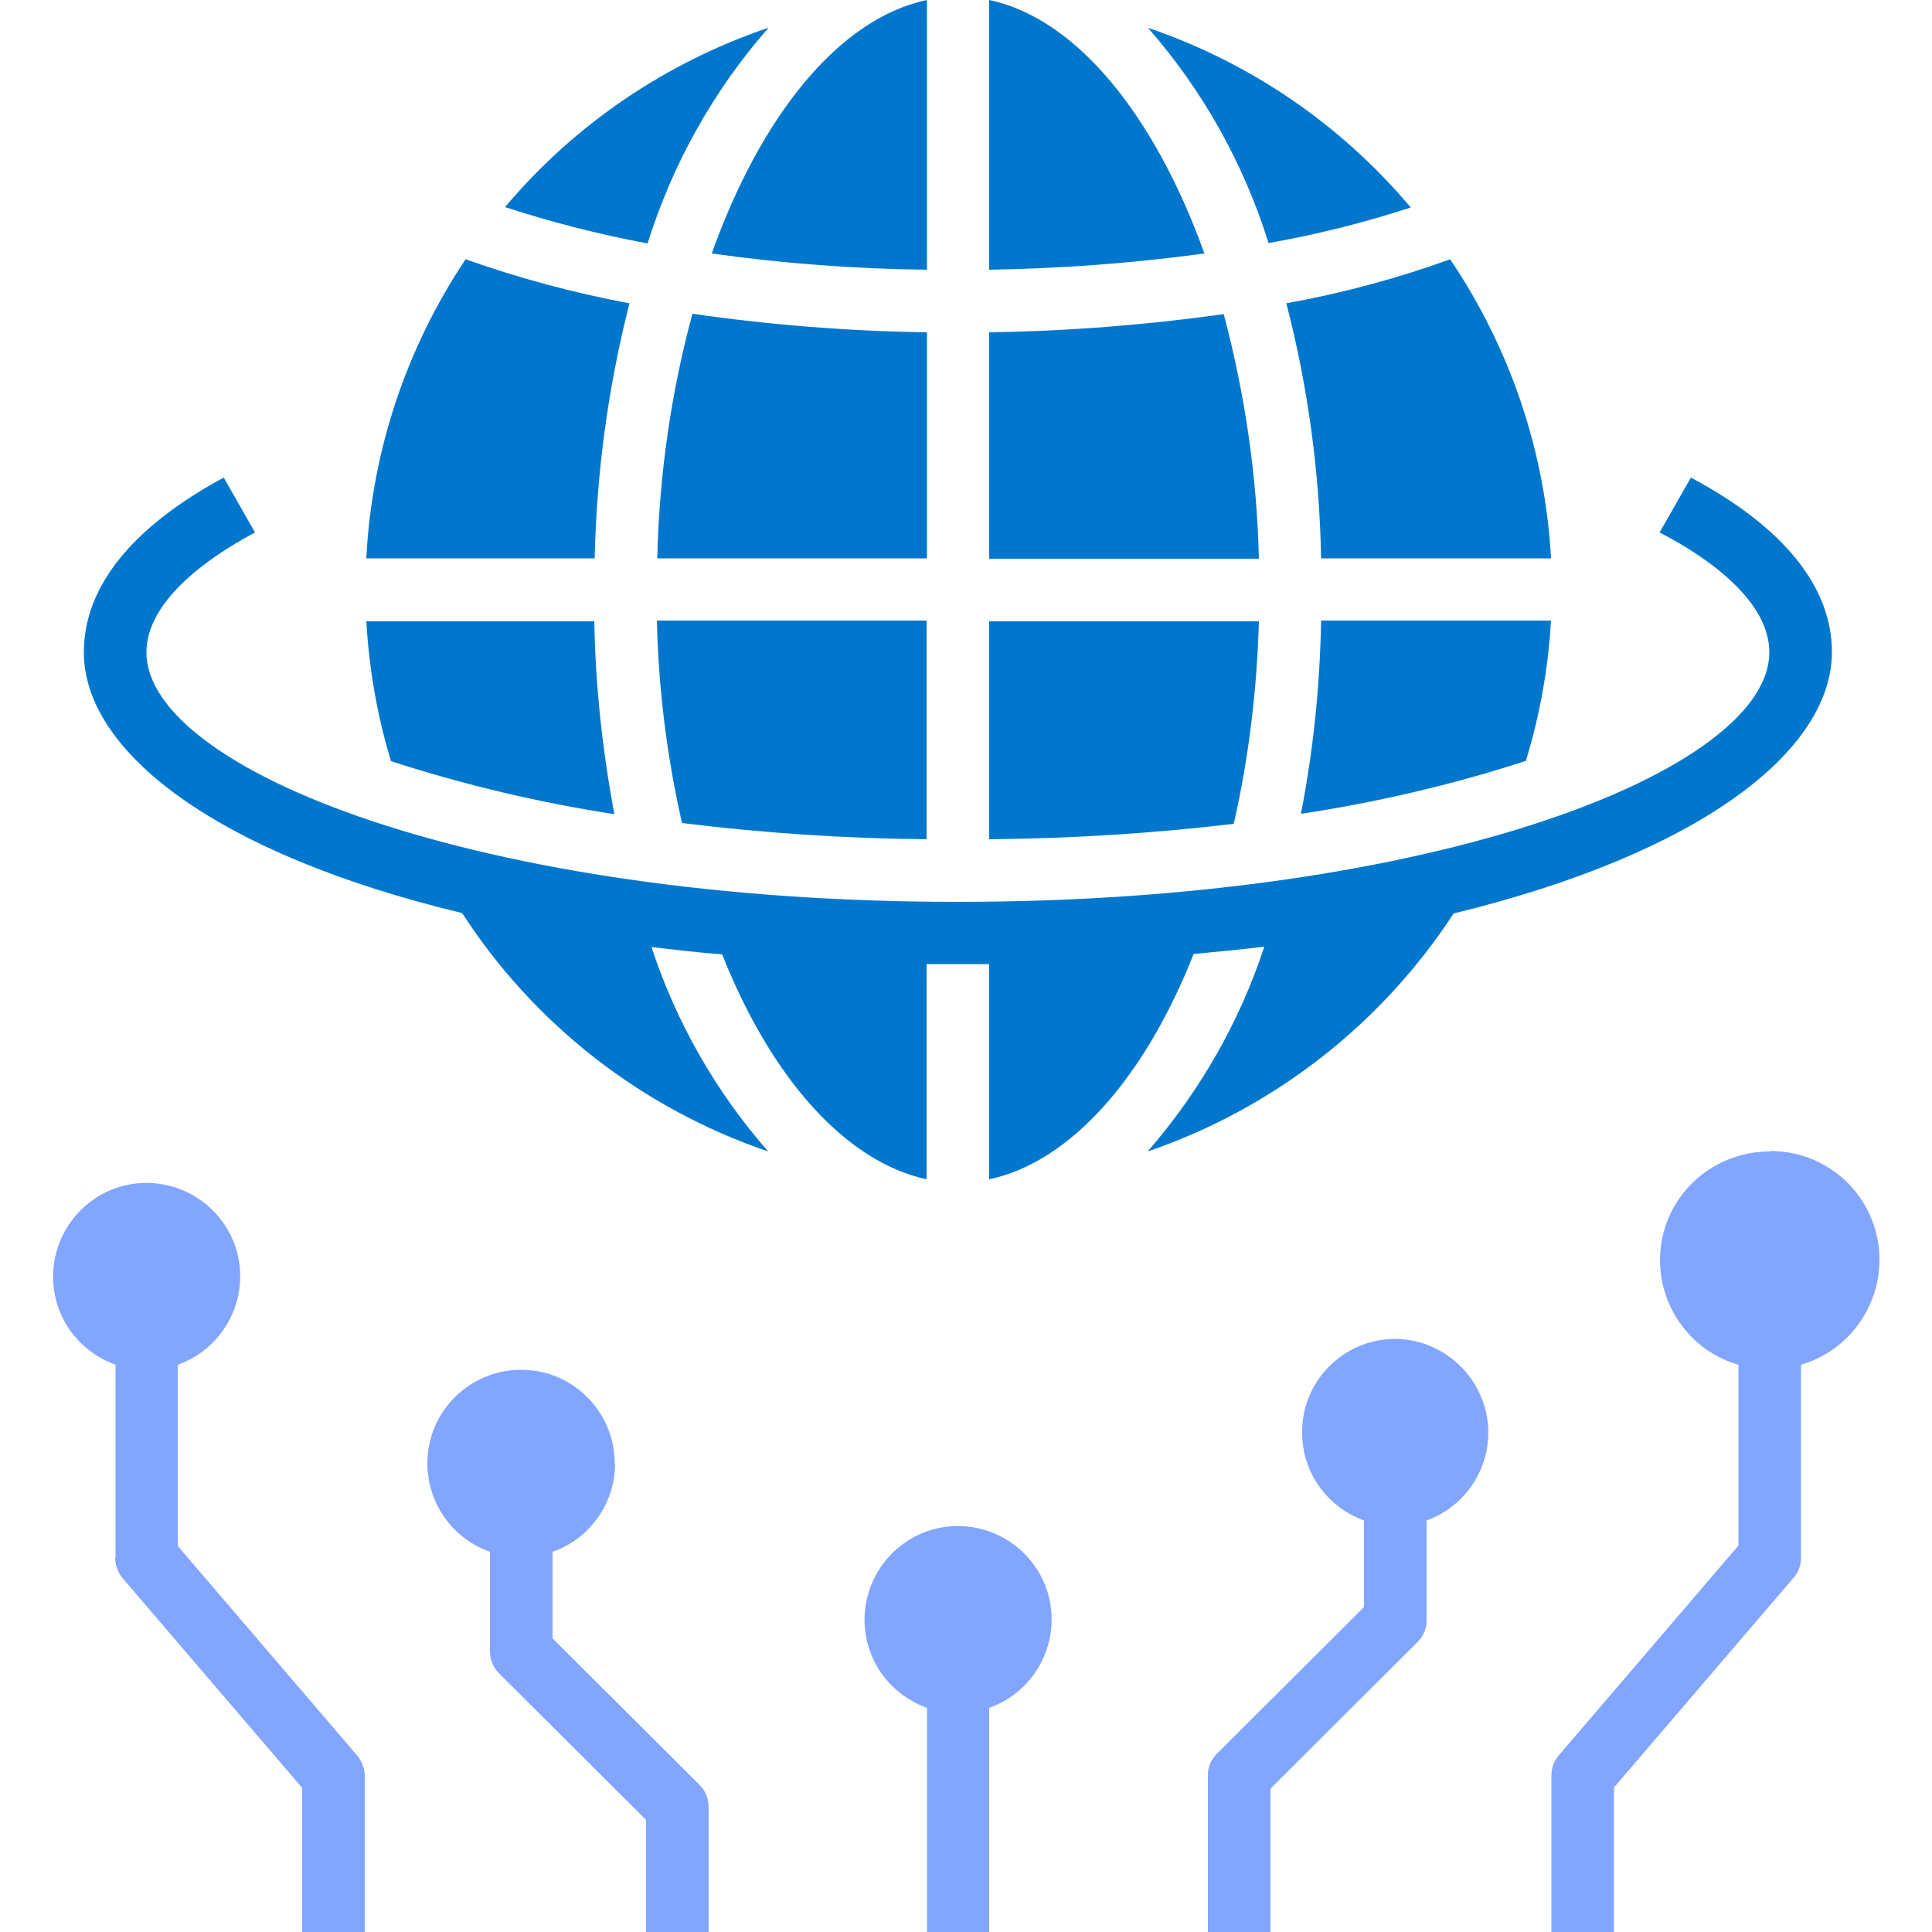 <?xml version="1.0" encoding="UTF-8"?>
<svg xmlns="http://www.w3.org/2000/svg" id="Layer_2" viewBox="0 0 50 50">
  <defs>
    <style>
      .cls-1 {
        fill: #07c;
      }

      .cls-2 {
        fill: #82a5ff;
      }

      .cls-3 {
        fill: none;
        opacity: .07;
      }
    </style>
  </defs>
  <g id="Layer_1-2" data-name="Layer_1">
    <g>
      <rect class="cls-3" width="50" height="50"></rect>
      <g>
        <path class="cls-1" d="M33.68,21.06c1.97-.3,3.91-.75,5.81-1.37.36-1.18.58-2.4.65-3.63h-5.95c-.03,1.68-.2,3.35-.52,4.99Z"></path>
        <path class="cls-1" d="M25.6,21.72c2.12-.02,4.23-.15,6.33-.4.39-1.72.6-3.47.65-5.24h-6.98v5.64Z"></path>
        <path class="cls-1" d="M17.65,21.3c2.1.26,4.22.4,6.33.42v-5.66h-6.98c.04,1.76.26,3.52.65,5.24Z"></path>
        <path class="cls-1" d="M9.48,16.07c.07,1.23.28,2.45.64,3.63,1.89.61,3.82,1.07,5.78,1.37-.31-1.65-.49-3.32-.52-4.99h-5.91Z"></path>
        <path class="cls-2" d="M25.6,50v-5.8c1.26-.45,1.92-1.83,1.48-3.09-.45-1.26-1.83-1.92-3.09-1.48-1.26.45-1.92,1.83-1.48,3.09.24.69.79,1.23,1.48,1.48v5.8h1.62Z"></path>
        <path class="cls-2" d="M2.98,40.31c0,.19.07.38.19.53l4.65,5.43v3.74h1.62v-4.04c0-.19-.07-.38-.19-.53l-4.65-5.43v-4.69c1.26-.45,1.92-1.83,1.48-3.09-.45-1.26-1.83-1.92-3.09-1.48-1.26.45-1.92,1.83-1.48,3.09.24.69.79,1.23,1.48,1.48v4.99Z"></path>
        <path class="cls-2" d="M45.8,29.8c-1.56,0-2.83,1.24-2.84,2.8,0,1.26.82,2.37,2.03,2.72v4.68l-4.65,5.43c-.13.15-.19.33-.19.53v4.04h1.62v-3.74l4.65-5.43c.13-.15.19-.33.19-.53v-4.98c1.49-.44,2.35-2,1.92-3.5-.35-1.21-1.46-2.04-2.72-2.03Z"></path>
        <path class="cls-2" d="M36.1,34.65c-1.34.01-2.42,1.1-2.4,2.44,0,1.01.64,1.91,1.6,2.26v2.24l-3.81,3.8c-.15.15-.24.36-.23.57v4.04h1.62v-3.71l3.81-3.8c.15-.15.24-.36.23-.57v-2.57c1.26-.46,1.91-1.85,1.45-3.1-.35-.95-1.25-1.59-2.26-1.6Z"></path>
        <path class="cls-2" d="M15.91,37.88c0-1.34-1.08-2.43-2.42-2.43-1.34,0-2.43,1.08-2.43,2.42,0,1.03.65,1.95,1.62,2.29v2.57c0,.21.08.42.23.57l3.81,3.8v2.9h1.62v-3.23c0-.21-.08-.42-.23-.57l-3.81-3.8v-2.24c.97-.34,1.61-1.25,1.62-2.28Z"></path>
        <path class="cls-1" d="M31.67,8.13c-2.01.28-4.04.44-6.07.47v5.86h6.98c-.05-2.14-.36-4.26-.91-6.33Z"></path>
        <path class="cls-1" d="M36.51,5.37c-1.8-2.14-4.15-3.75-6.8-4.65,1.42,1.62,2.48,3.52,3.12,5.57,1.25-.22,2.48-.53,3.68-.92Z"></path>
        <path class="cls-1" d="M25.6,0v6.98c1.86-.03,3.73-.17,5.57-.42-1.28-3.56-3.3-6.08-5.57-6.56Z"></path>
        <path class="cls-1" d="M37.53,6.71c-1.38.5-2.8.88-4.24,1.14.56,2.16.86,4.37.9,6.6h5.95c-.15-2.77-1.06-5.44-2.61-7.74Z"></path>
        <path class="cls-1" d="M23.99,8.6c-2.03-.03-4.06-.19-6.07-.48-.56,2.07-.86,4.19-.91,6.33h6.98v-5.86Z"></path>
        <path class="cls-1" d="M23.99,0c-2.28.48-4.3,3-5.57,6.56,1.85.26,3.71.4,5.57.42V0Z"></path>
        <path class="cls-1" d="M19.88.72c-2.65.9-5.01,2.5-6.81,4.64,1.21.39,2.44.71,3.69.94.64-2.05,1.7-3.95,3.12-5.57Z"></path>
        <path class="cls-1" d="M12.05,6.71c-1.54,2.3-2.43,4.98-2.57,7.74h5.91c.05-2.23.35-4.44.9-6.6-1.44-.27-2.86-.65-4.24-1.14Z"></path>
        <path class="cls-1" d="M47.41,16.88c0-1.68-1.23-3.23-3.65-4.52l-.81,1.42c1.32.68,2.84,1.8,2.84,3.1,0,3.05-8.63,6.46-21.01,6.46S3.79,19.93,3.79,16.88c0-1.3,1.53-2.42,2.81-3.1l-.81-1.42c-2.39,1.29-3.62,2.84-3.62,4.52,0,2.55,3.38,5.21,9.79,6.75,1.87,2.89,4.66,5.06,7.92,6.17-1.35-1.54-2.38-3.34-3.02-5.29.6.07,1.2.14,1.83.19,1.25,3.16,3.17,5.36,5.29,5.82v-5.57h1.62v5.57c2.12-.45,4.04-2.66,5.29-5.83.63-.06,1.24-.12,1.83-.19-.64,1.95-1.67,3.75-3.02,5.3,3.25-1.11,6.04-3.28,7.92-6.16,6.41-1.56,9.79-4.22,9.79-6.77Z"></path>
      </g>
    </g>
  </g>
</svg>
